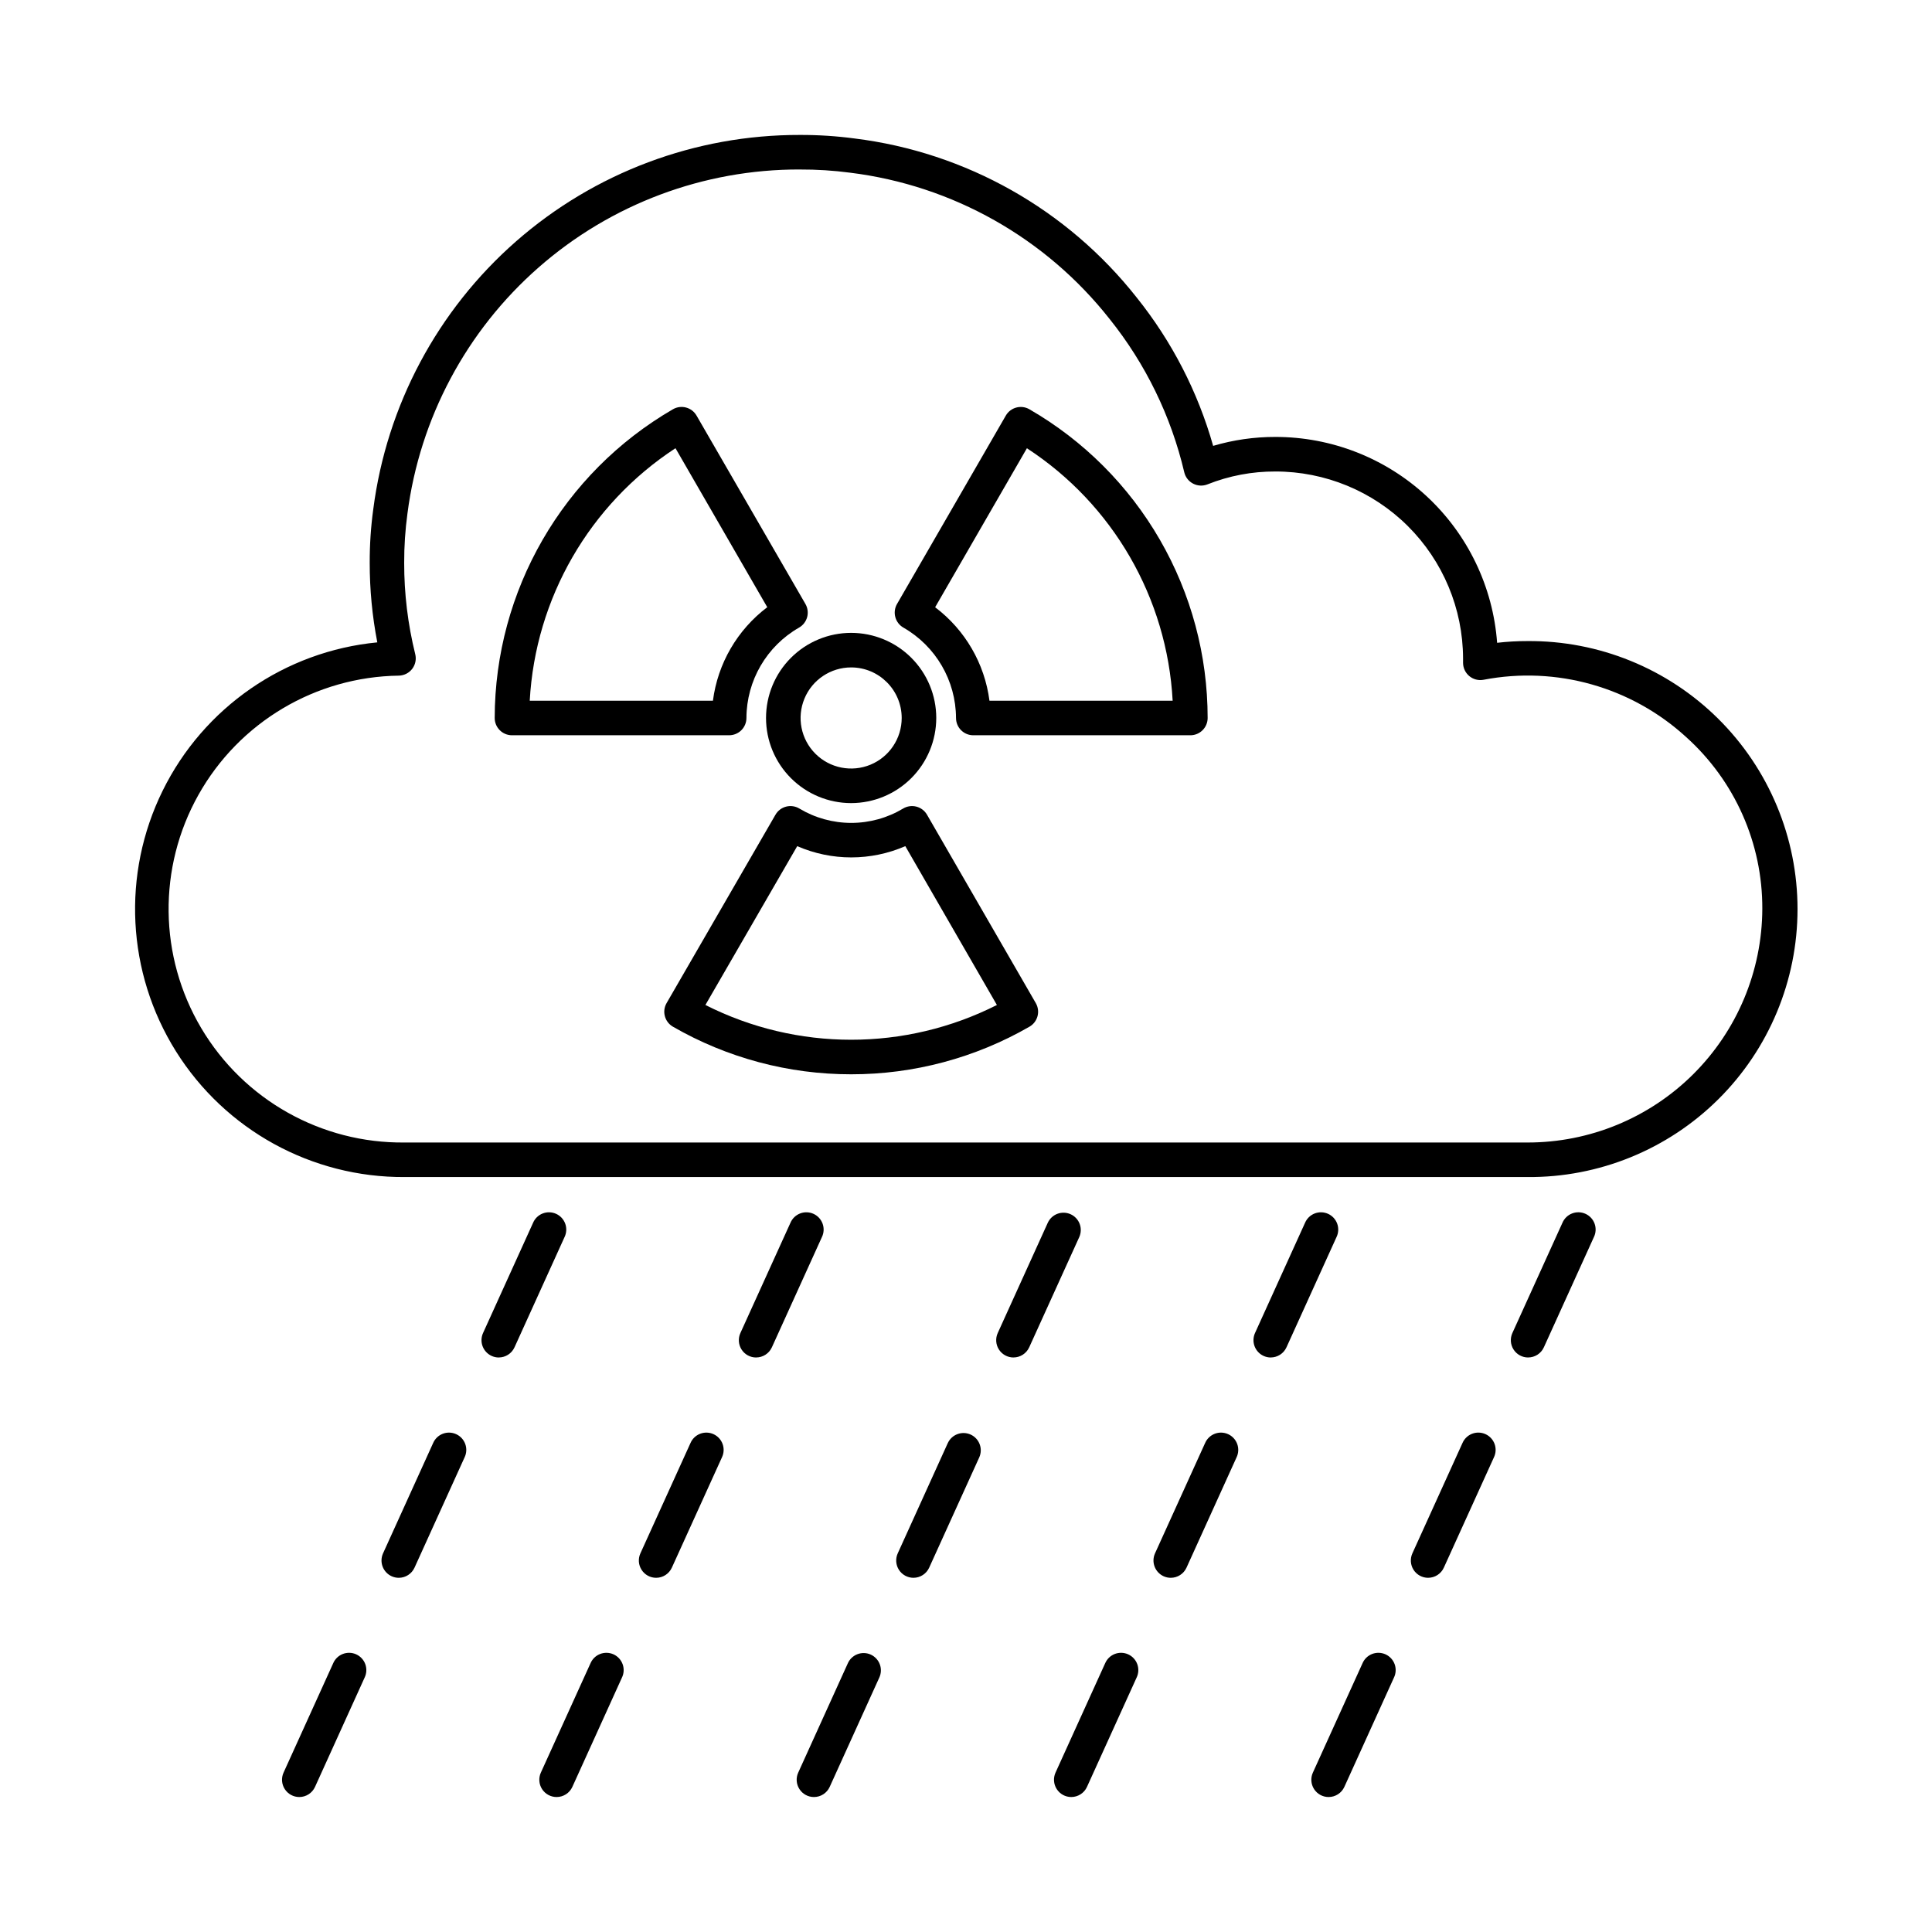<?xml version="1.0" encoding="UTF-8"?>
<!-- Uploaded to: ICON Repo, www.svgrepo.com, Generator: ICON Repo Mixer Tools -->
<svg fill="#000000" width="800px" height="800px" version="1.1" viewBox="144 144 512 512" xmlns="http://www.w3.org/2000/svg">
 <g>
  <path d="m548.77 455.93h-297.55c-24.605 0.145-47.531-12.465-60.594-33.32-13.059-20.855-14.395-46.984-3.523-69.059 10.867-22.078 32.395-36.953 56.887-39.316-1.344-6.945-2.019-14-2.012-21.07-0.016-4.773 0.301-9.539 0.949-14.266 3.555-27.449 16.996-52.66 37.805-70.91s47.559-28.285 75.234-28.227c4.859-0.016 9.711 0.297 14.523 0.938 29.504 3.66 56.367 18.812 74.762 42.164 9.309 11.613 16.195 24.977 20.246 39.297 5.352-1.582 10.906-2.379 16.488-2.367 14.875-0.012 29.203 5.609 40.105 15.727 10.902 10.121 17.57 23.992 18.664 38.828 2.66-0.309 5.336-0.461 8.016-0.457 18.934-0.152 37.145 7.262 50.59 20.598 13.441 13.336 21.004 31.488 21.004 50.422 0 18.934-7.562 37.086-21.004 50.422-13.445 13.336-31.656 20.75-50.59 20.598zm-192.82-267.02v0.004c-25.457-0.062-50.062 9.164-69.199 25.949-19.141 16.781-31.504 39.969-34.77 65.215-0.59 4.328-0.879 8.695-0.867 13.062-0.016 8.16 0.969 16.289 2.926 24.211 0.34 1.348 0.051 2.777-0.789 3.887-0.84 1.105-2.137 1.773-3.527 1.812-22.082 0.293-42.336 12.336-53.137 31.602-10.801 19.262-10.516 42.82 0.746 61.816 11.266 18.996 31.805 30.547 53.887 30.309h297.55c16.457 0.027 32.258-6.473 43.93-18.074 11.672-11.605 18.266-27.363 18.332-43.824 0.074-17.352-7.258-33.91-20.152-45.52-14.492-13.285-34.418-18.926-53.723-15.211-1.34 0.254-2.723-0.105-3.773-0.973-1.047-0.871-1.656-2.164-1.656-3.523v-1.184c-0.043-13.16-5.309-25.762-14.633-35.047-9.328-9.281-21.957-14.484-35.117-14.469-6.156-0.023-12.258 1.133-17.98 3.41-1.238 0.492-2.629 0.422-3.812-0.195-1.184-0.613-2.039-1.715-2.344-3.012-3.488-14.84-10.242-28.711-19.777-40.609-16.914-21.477-41.621-35.414-68.754-38.777-4.422-0.586-8.883-0.867-13.344-0.848z"/>
  <path d="m223.31 620.23c-1.555 0-3.004-0.793-3.844-2.102-0.844-1.309-0.961-2.953-0.32-4.367l13.121-28.91c0.473-1.152 1.395-2.059 2.551-2.519 1.156-0.457 2.449-0.426 3.578 0.086 1.133 0.516 2.008 1.469 2.426 2.641 0.414 1.172 0.336 2.461-0.219 3.574l-13.121 28.918c-0.746 1.637-2.375 2.684-4.172 2.68zm26.375-58.098c-0.648 0.004-1.293-0.137-1.887-0.406-1.109-0.5-1.973-1.422-2.402-2.559-0.43-1.137-0.387-2.398 0.113-3.508l13.254-29.195v0.004c0.48-1.145 1.398-2.043 2.551-2.496 1.156-0.453 2.441-0.418 3.57 0.094 1.129 0.512 2 1.461 2.418 2.625 0.418 1.168 0.344 2.453-0.203 3.566l-13.25 29.195v-0.004c-0.742 1.633-2.371 2.684-4.164 2.684zm26.5-58.383c-0.648 0-1.293-0.141-1.887-0.41-1.105-0.5-1.973-1.422-2.402-2.559-0.43-1.137-0.387-2.398 0.113-3.508l13.25-29.195v0.004c0.477-1.145 1.398-2.043 2.551-2.496 1.156-0.453 2.441-0.418 3.57 0.094 1.129 0.512 2 1.461 2.418 2.625 0.418 1.168 0.344 2.453-0.203 3.566l-13.25 29.195v-0.004c-0.742 1.629-2.367 2.676-4.16 2.68z"/>
  <path d="m291.5 620.23c-1.555 0-3.004-0.789-3.848-2.098-0.84-1.309-0.961-2.957-0.32-4.371l13.125-28.91h0.004c0.473-1.152 1.391-2.059 2.547-2.519 1.156-0.457 2.449-0.426 3.582 0.086 1.133 0.516 2.008 1.469 2.422 2.641 0.418 1.172 0.34 2.461-0.215 3.574l-13.121 28.918c-0.746 1.637-2.379 2.684-4.176 2.68zm26.375-58.098c-1.555 0-3.004-0.793-3.844-2.102-0.844-1.309-0.965-2.953-0.32-4.371l13.254-29.195v0.004c0.477-1.145 1.398-2.043 2.551-2.496 1.156-0.453 2.441-0.418 3.57 0.094 1.129 0.512 2 1.461 2.418 2.625 0.418 1.168 0.344 2.453-0.203 3.566l-13.254 29.195v-0.004c-0.746 1.637-2.375 2.688-4.172 2.684zm26.5-58.383c-1.559 0-3.008-0.793-3.848-2.102-0.84-1.309-0.961-2.957-0.316-4.375l13.254-29.195v0.004c0.48-1.145 1.398-2.043 2.551-2.496 1.156-0.453 2.441-0.418 3.57 0.094 1.129 0.512 2 1.461 2.418 2.625 0.418 1.168 0.344 2.453-0.203 3.566l-13.25 29.195v-0.004c-0.746 1.637-2.379 2.684-4.176 2.68z"/>
  <path d="m359.7 620.23c-1.559 0-3.004-0.793-3.844-2.102-0.844-1.309-0.965-2.953-0.32-4.367l13.121-28.91c0.484-1.133 1.406-2.019 2.555-2.465 1.148-0.445 2.426-0.41 3.547 0.098 1.121 0.512 1.988 1.449 2.41 2.606 0.422 1.156 0.359 2.434-0.172 3.543l-13.121 28.918c-0.746 1.637-2.379 2.684-4.176 2.68zm26.375-58.098c-1.555 0-3.004-0.793-3.848-2.102-0.84-1.309-0.961-2.957-0.316-4.375l13.25-29.195v0.004c0.5-1.109 1.422-1.977 2.562-2.402 1.137-0.43 2.398-0.391 3.508 0.113 1.109 0.504 1.969 1.426 2.394 2.566 0.43 1.141 0.383 2.402-0.125 3.508l-13.254 29.191c-0.742 1.637-2.371 2.691-4.172 2.691zm26.5-58.387c-1.555 0-3.004-0.793-3.848-2.102-0.84-1.309-0.961-2.957-0.316-4.375l13.25-29.195v0.004c0.5-1.109 1.422-1.977 2.562-2.406 1.137-0.426 2.398-0.387 3.508 0.117 1.109 0.504 1.969 1.426 2.398 2.566 0.426 1.141 0.379 2.402-0.125 3.508l-13.254 29.195h-0.004c-0.742 1.637-2.375 2.684-4.172 2.684z"/>
  <path d="m427.89 620.23c-1.555 0-3.004-0.793-3.844-2.102s-0.961-2.953-0.32-4.367l13.121-28.91h0.004c0.469-1.152 1.391-2.059 2.547-2.519 1.156-0.457 2.449-0.426 3.582 0.086 1.133 0.516 2.008 1.469 2.422 2.641 0.418 1.172 0.34 2.461-0.215 3.574l-13.129 28.918c-0.742 1.633-2.375 2.68-4.168 2.68zm26.379-58.098c-0.652 0.004-1.297-0.137-1.887-0.406-1.109-0.5-1.973-1.422-2.402-2.559-0.43-1.137-0.391-2.398 0.109-3.508l13.254-29.195v0.004c0.48-1.145 1.402-2.043 2.555-2.496 1.152-0.453 2.441-0.418 3.566 0.094 1.129 0.512 2 1.461 2.418 2.625 0.418 1.168 0.344 2.453-0.203 3.566l-13.238 29.184c-0.742 1.637-2.375 2.691-4.172 2.691zm26.5-58.383c-0.652 0-1.297-0.141-1.887-0.41-1.109-0.5-1.973-1.422-2.402-2.559-0.43-1.137-0.391-2.398 0.109-3.508l13.25-29.195v0.004c0.48-1.145 1.398-2.043 2.555-2.496 1.152-0.453 2.438-0.418 3.566 0.094 1.129 0.512 2 1.461 2.418 2.625 0.418 1.168 0.344 2.453-0.203 3.566l-13.25 29.195v-0.004c-0.742 1.629-2.367 2.676-4.156 2.68z"/>
  <path d="m496.09 620.23c-1.559 0-3.004-0.793-3.848-2.102-0.84-1.309-0.961-2.953-0.316-4.367l13.125-28.91c0.473-1.152 1.395-2.059 2.547-2.519 1.156-0.457 2.449-0.426 3.582 0.086 1.133 0.516 2.008 1.469 2.426 2.641 0.414 1.172 0.336 2.461-0.219 3.574l-13.121 28.918c-0.746 1.637-2.379 2.684-4.176 2.68zm26.371-58.098c-1.559 0-3.008-0.793-3.848-2.102s-0.961-2.957-0.316-4.375l13.254-29.195v0.004c0.48-1.145 1.398-2.043 2.551-2.496 1.156-0.453 2.441-0.418 3.57 0.094 1.129 0.512 2 1.461 2.418 2.625 0.418 1.168 0.344 2.453-0.203 3.562l-13.254 29.195c-0.742 1.637-2.375 2.688-4.172 2.688zm26.5-58.387c-1.559 0-3.004-0.793-3.848-2.102-0.84-1.309-0.961-2.957-0.316-4.375l13.254-29.195v0.004c0.48-1.145 1.398-2.043 2.555-2.496 1.152-0.453 2.438-0.418 3.566 0.094 1.129 0.512 2 1.457 2.418 2.625 0.418 1.168 0.344 2.453-0.203 3.562l-13.25 29.195c-0.742 1.637-2.379 2.688-4.176 2.684z"/>
  <path d="m369.56 356.83c-5.981 0-11.719-2.379-15.949-6.609s-6.606-9.965-6.606-15.949c0-5.981 2.375-11.719 6.606-15.949 4.231-4.231 9.969-6.609 15.949-6.609 5.984 0 11.723 2.379 15.953 6.609 4.231 4.231 6.606 9.969 6.606 15.949-0.008 5.981-2.387 11.715-6.613 15.941-4.231 4.231-9.965 6.609-15.945 6.617zm0-35.953v-0.004c-5.418 0-10.301 3.266-12.375 8.273-2.074 5.004-0.93 10.766 2.902 14.598 3.832 3.832 9.594 4.977 14.602 2.906 5.004-2.074 8.27-6.961 8.27-12.379-0.008-7.394-6-13.391-13.398-13.398z"/>
  <path d="m369.56 428.7c-16.578 0.012-32.867-4.34-47.23-12.617-2.188-1.262-2.941-4.062-1.676-6.254l28.855-49.922c0.613-1.066 1.629-1.836 2.816-2.144 1.188-0.309 2.449-0.129 3.504 0.504 4.156 2.492 8.914 3.809 13.758 3.809 4.848 0 9.602-1.316 13.758-3.809 1.055-0.633 2.316-0.812 3.504-0.504 1.191 0.309 2.203 1.078 2.816 2.144l28.828 49.922c1.266 2.191 0.516 4.992-1.676 6.254-14.371 8.281-30.672 12.633-47.258 12.617zm-38.621-18.367h0.004c24.281 12.281 52.961 12.281 77.246 0l-24.273-42.09v-0.004c-9.137 3.977-19.512 3.977-28.645 0zm128.52-71.48h-57.527c-2.527 0-4.578-2.051-4.578-4.582-0.039-9.898-5.352-19.023-13.938-23.945-1.059-0.605-1.832-1.605-2.148-2.781-0.32-1.176-0.156-2.43 0.453-3.484l28.828-49.922c1.266-2.191 4.066-2.941 6.254-1.676 14.363 8.289 26.289 20.215 34.578 34.574 8.293 14.363 12.656 30.652 12.656 47.234 0 1.215-0.48 2.379-1.34 3.238-0.859 0.859-2.023 1.344-3.238 1.344zm-53.242-9.16h48.551-0.004c-1.465-27.188-15.812-52.043-38.625-66.902l-24.32 42.137c7.934 5.984 13.121 14.91 14.398 24.766zm-69.004 9.16h-57.531c-2.531 0-4.582-2.051-4.582-4.582 0.055-33.734 18.047-64.898 47.234-81.812 2.191-1.266 4.992-0.516 6.258 1.676l28.855 49.922c0.609 1.055 0.773 2.312 0.457 3.488-0.32 1.176-1.094 2.176-2.152 2.781-8.59 4.918-13.902 14.043-13.938 23.941 0 1.219-0.484 2.387-1.348 3.25-0.863 0.859-2.035 1.34-3.254 1.336zm-52.828-9.16h48.551-0.004c1.277-9.859 6.469-18.789 14.402-24.777l-24.324-42.137c-22.781 14.895-37.121 39.738-38.625 66.914z"/>
 </g>
</svg>